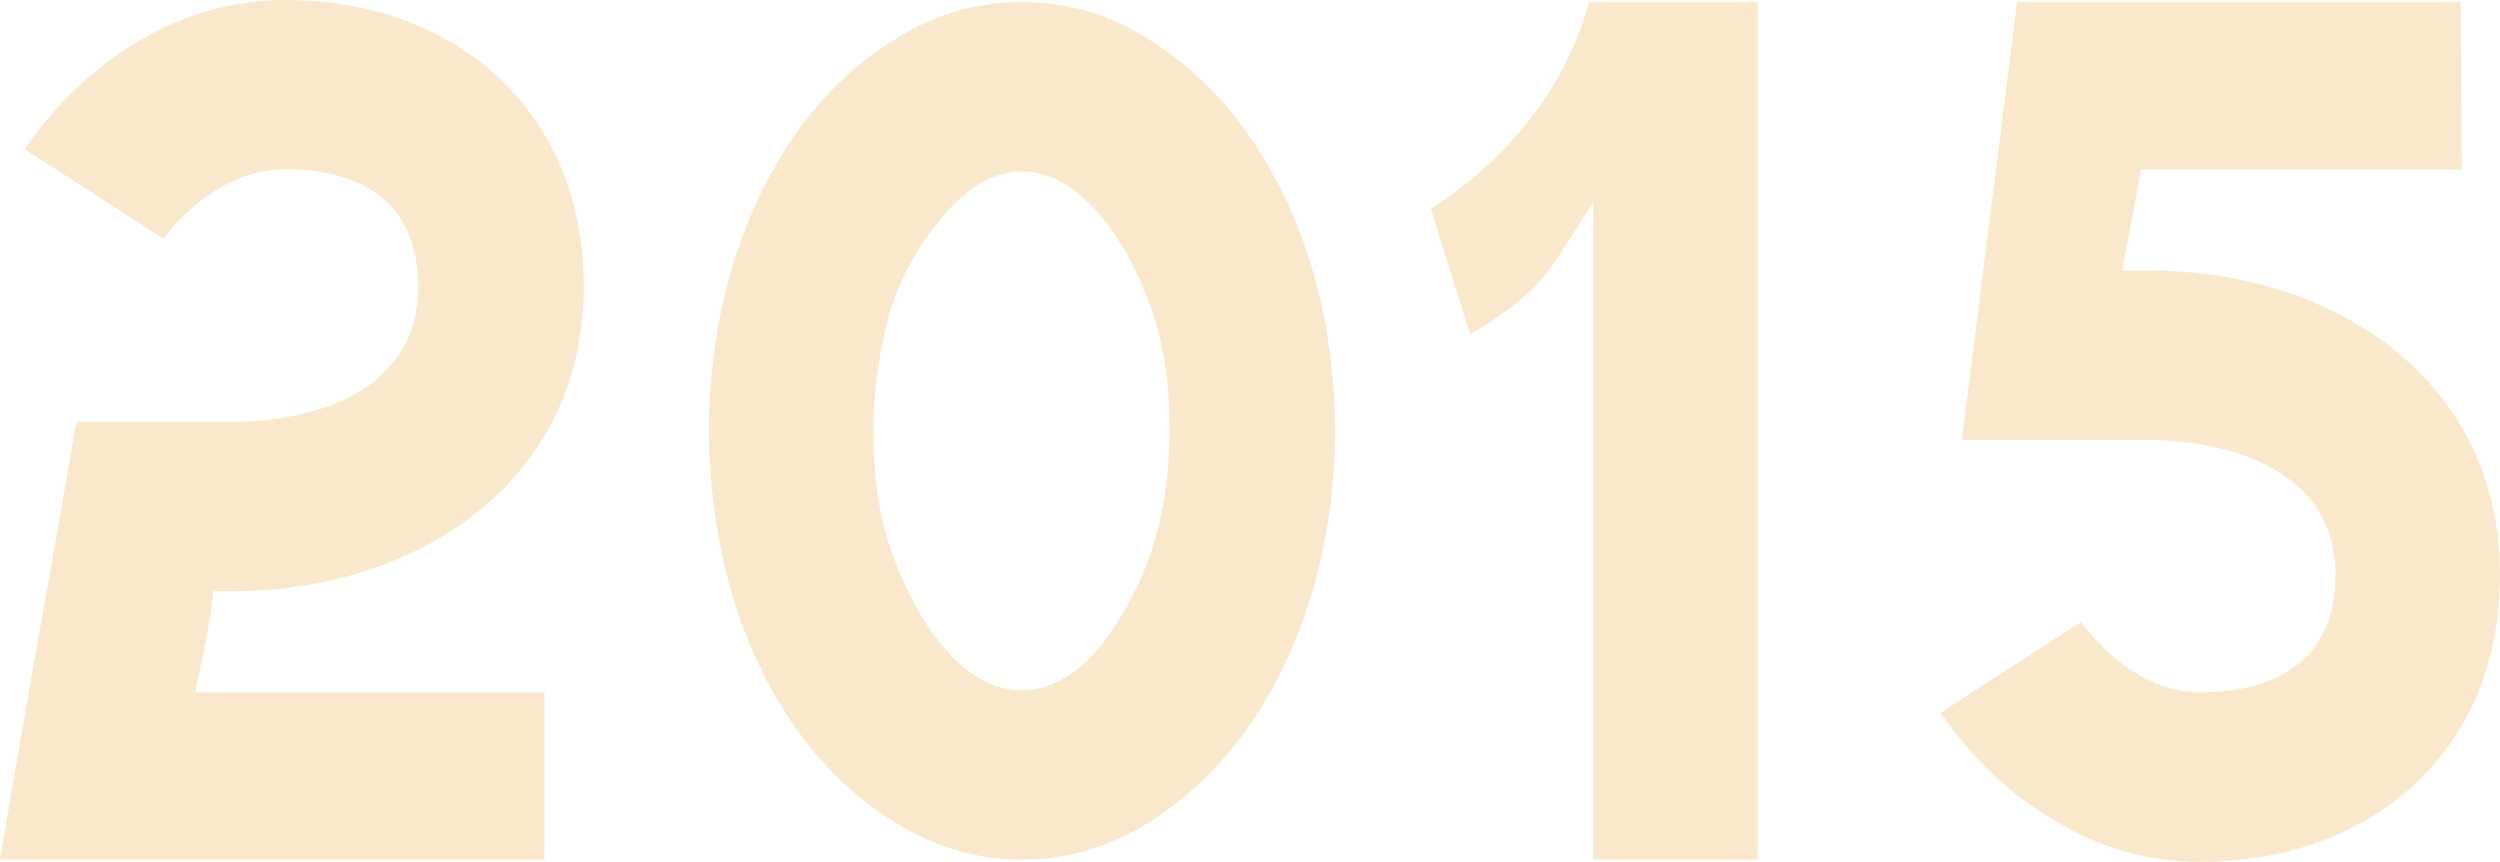 <?xml version="1.0" encoding="UTF-8"?> <svg xmlns="http://www.w3.org/2000/svg" width="2460" height="848" viewBox="0 0 2460 848" fill="none"> <path d="M535.778 845.904V681.335H192.17L197.392 655.13C201.57 637.31 204.703 618.443 207.836 600.623L209.925 581.755H228.724C409.406 581.755 574.421 474.838 574.421 281.968C574.421 107.965 447.004 0 280.944 0C176.504 0 85.641 58.7 24.021 146.749L160.838 234.799C189.037 198.111 230.813 166.665 280.944 166.665C347.786 166.665 411.495 192.87 411.495 281.968C411.495 392.03 296.61 415.09 228.724 415.09H75.197C55.353 531.441 34.465 643.6 14.622 759.951C9.4 788.252 5.222 817.602 0 845.904H535.778Z" fill="#FAE8CD"></path> <path d="M709.019 538.779C731.996 653.033 790.482 756.806 887.611 813.409C925.21 835.422 964.897 845.904 1005.63 845.904C1046.36 845.904 1086.05 835.422 1123.65 813.409C1253.15 736.89 1313.73 576.514 1313.73 423.476C1313.73 270.438 1253.15 111.11 1123.65 34.591C1087.09 12.579 1048.45 2.096 1005.63 2.096C962.809 2.096 924.166 12.579 887.611 34.591C758.106 109.014 697.53 271.486 697.53 423.476C697.53 462.26 701.708 499.995 709.019 538.779ZM874.034 313.414C883.434 277.775 901.189 245.281 925.21 215.931C945.054 191.822 971.164 168.761 1005.63 168.761C1065.16 168.761 1109.02 241.088 1127.82 290.354C1145.58 333.33 1150.8 378.403 1150.8 423.476C1150.8 502.092 1132 569.177 1086.05 632.069C1066.2 656.178 1040.09 679.239 1005.63 679.239C944.009 679.239 902.233 606.912 882.39 556.598C864.635 513.622 859.413 468.549 859.413 423.476C859.413 385.74 864.635 349.053 874.034 313.414Z" fill="#FAE8CD"></path> <path d="M1446.64 329.137C1476.93 311.318 1509.31 288.257 1529.15 258.907L1567.79 199.159V845.904H1729.68V2.096H1563.62C1539.6 90.146 1480.07 159.328 1408 205.449L1446.64 329.137Z" fill="#FAE8CD"></path> <path d="M2021.35 807.12C2065.22 834.373 2113.26 848 2165.48 848C2332.58 848 2460 740.035 2460 566.032C2460 372.114 2294.98 266.245 2114.3 266.245H2088.19L2106.99 166.665H2422.4L2421.36 2.096H1984.8L1930.49 432.91H2114.3C2181.14 432.91 2298.12 455.97 2298.12 566.032C2298.12 655.13 2231.28 681.335 2165.48 681.335C2116.39 681.335 2075.66 648.841 2047.46 612.153L1909.6 701.251C1939.89 745.276 1976.44 780.915 2021.35 807.12Z" fill="#FAE8CD"></path> </svg> 